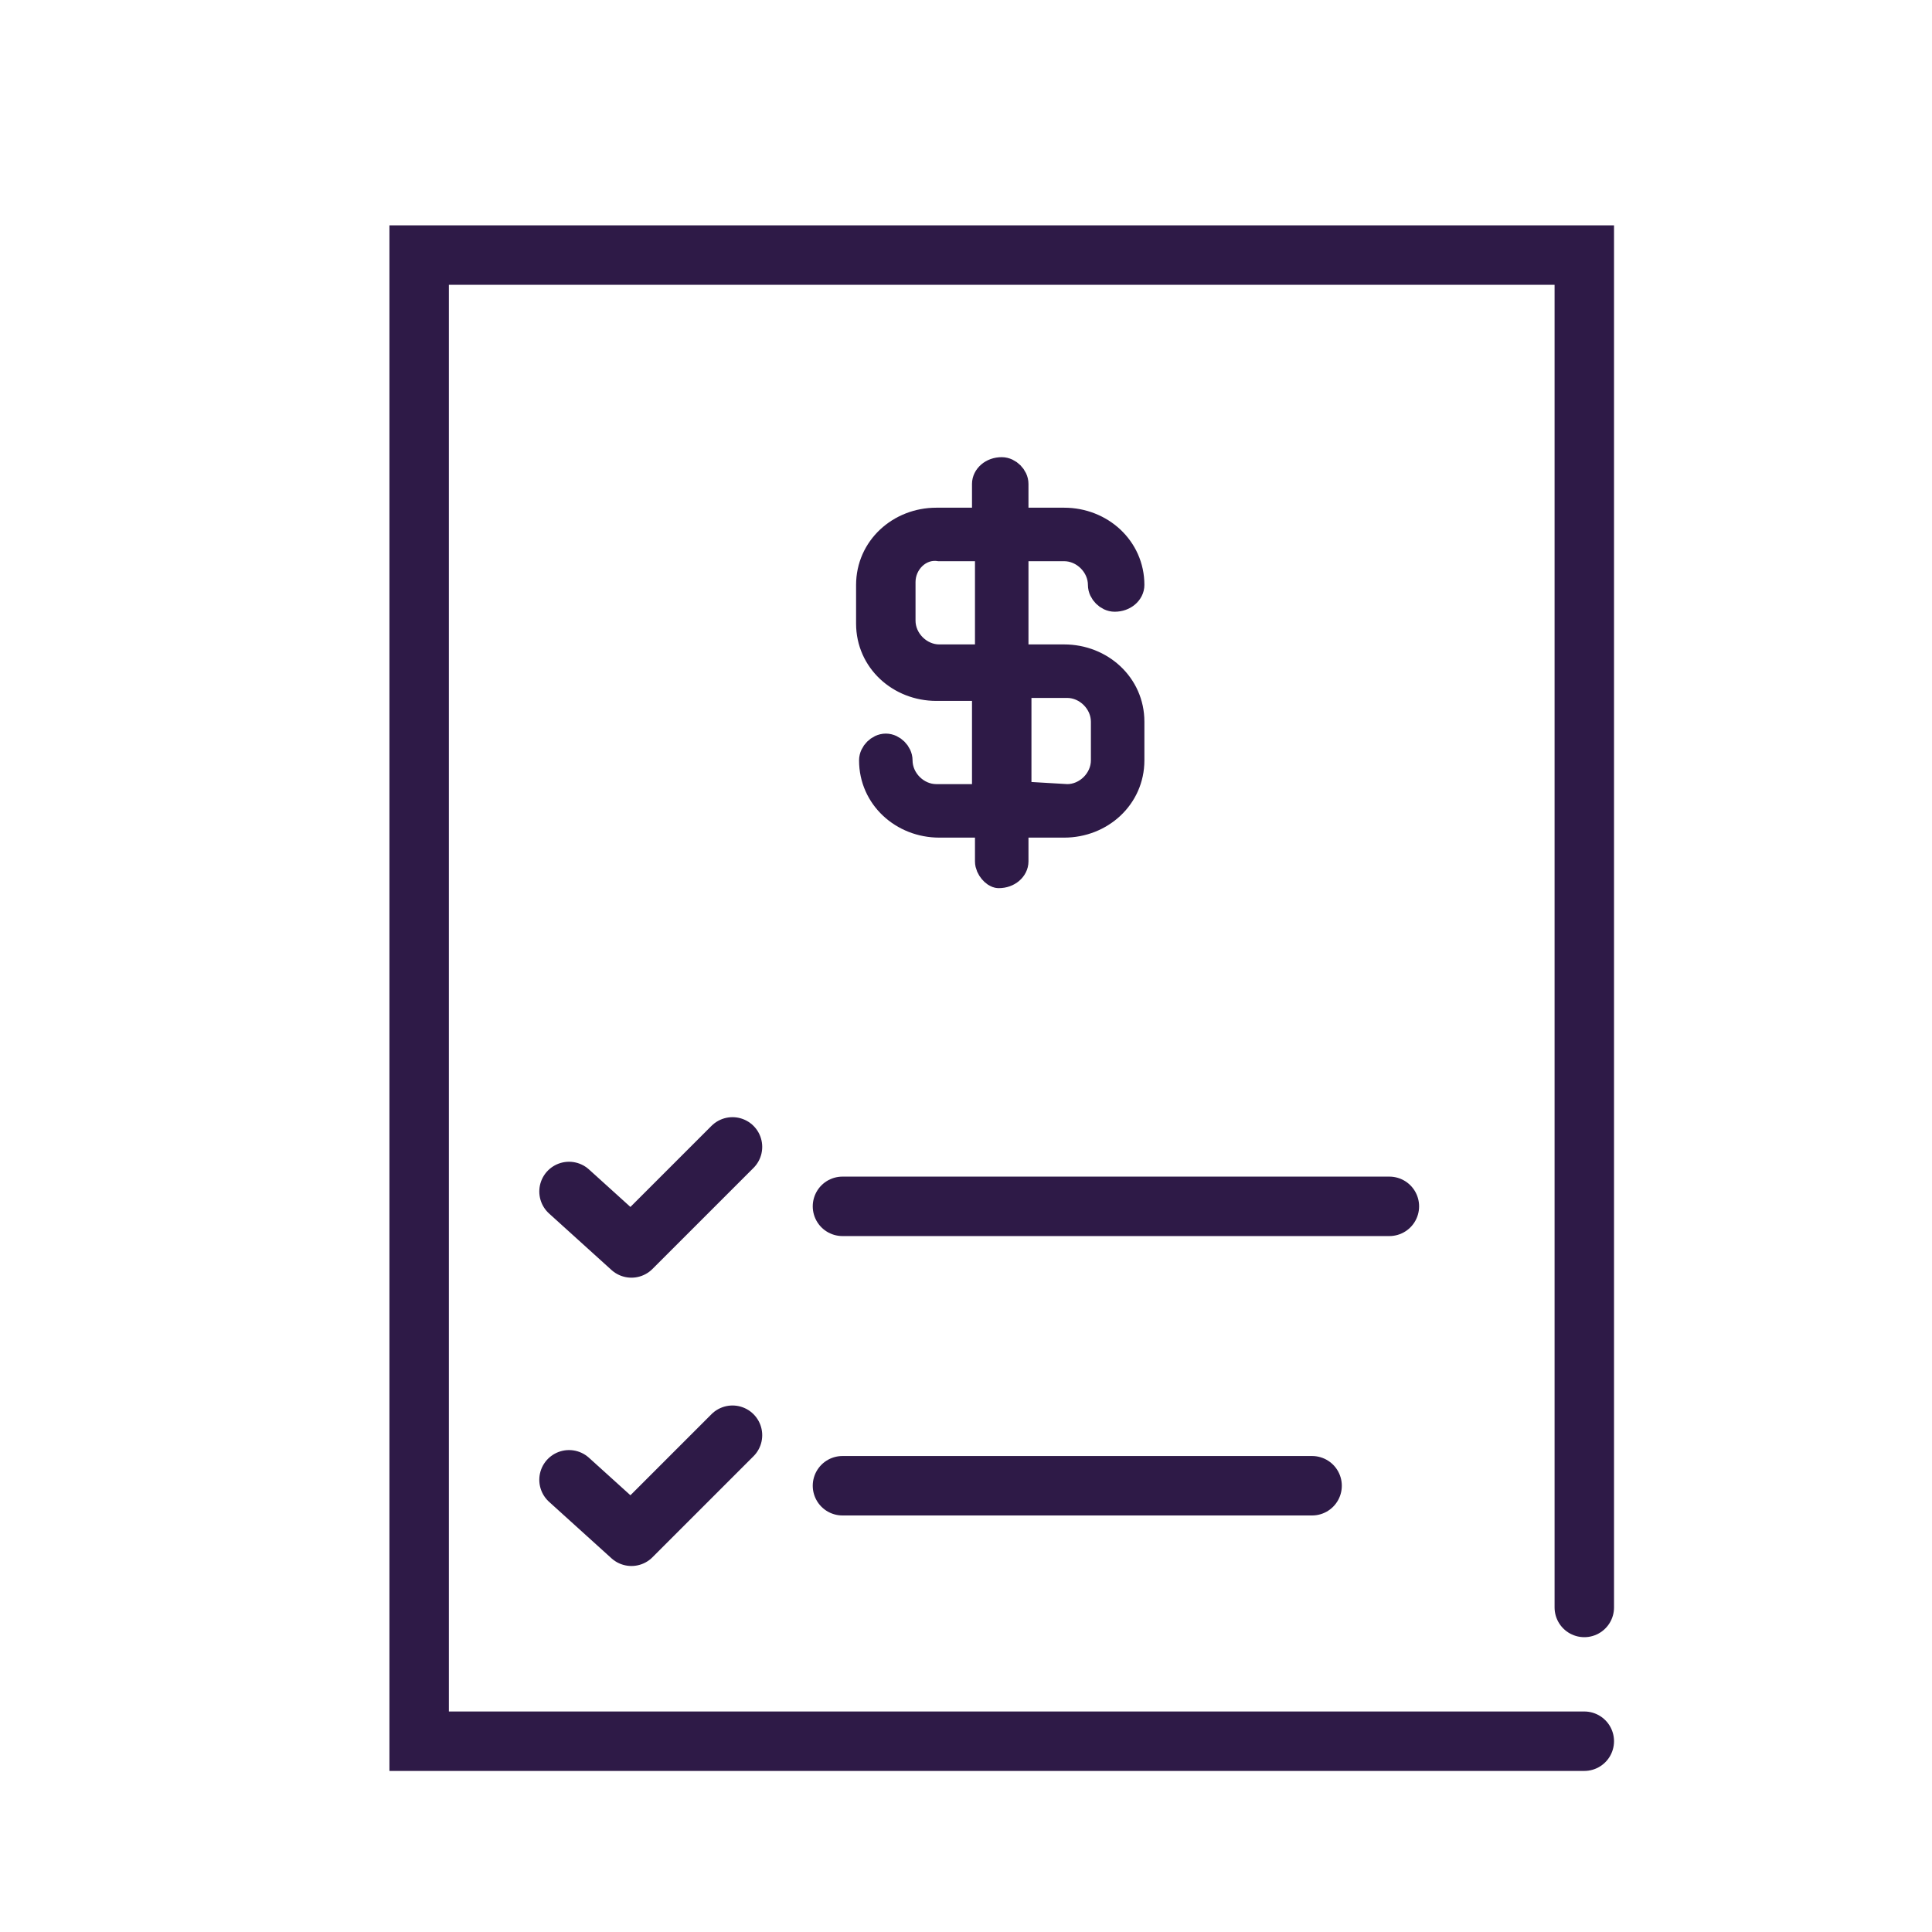 <?xml version="1.0" encoding="utf-8"?>
<!-- Generator: Adobe Illustrator 25.3.1, SVG Export Plug-In . SVG Version: 6.00 Build 0)  -->
<svg version="1.1" id="Layer_1" xmlns="http://www.w3.org/2000/svg" xmlns:xlink="http://www.w3.org/1999/xlink" x="0px" y="0px"
	 viewBox="0 0 65 65" style="enable-background:new 0 0 65 65;" xml:space="preserve">
<style type="text/css">
	.st0{fill:none;stroke:#2E1A47;stroke-width:2;stroke-linecap:round;stroke-linejoin:round;}
	.st1{fill:none;stroke:#2E1A47;stroke-width:2;stroke-linecap:round;}
	.st2{fill:#2E1A47;stroke:#2E1A47;stroke-miterlimit:10;}
</style>
<g id="Group_16752" transform="translate(-5.198 -3.319)">
	<g id="Group_14519" transform="translate(11.242 34.405)">
		<path id="Path_9715" class="st0" d="M13.1,9l2.1,1.9l3.4-3.4"/>
		<path id="Path_9716" class="st0" d="M13.1,18.7l2.1,1.9l3.4-3.4"/>
		<line id="Line_2246" class="st1" x1="22.3" y1="9.5" x2="40.7" y2="9.5"/>
		<path id="Path_9719" class="st1" d="M22.3,18.9h15.8"/>
	</g>
	<path id="Path_9720" class="st1" d="M58.5,57.4V11.9H19.3v50h39.2"/>
	<path id="Union_196" class="st2" d="M38.5,32.3V31h-1.7c-1.2,0-2.2-0.9-2.2-2.1c0-0.2,0.2-0.4,0.4-0.4l0,0c0.2,0,0.4,0.2,0.4,0.4
		l0,0c0,0.7,0.6,1.3,1.3,1.3h1.7v-3.8h-1.7c-1.2,0-2.2-0.9-2.2-2.1v-1.3c0-1.2,1-2.1,2.2-2.1h1.7v-1.3c0-0.2,0.2-0.4,0.5-0.4
		c0.2,0,0.4,0.2,0.4,0.4v1.3h1.7c1.2,0,2.2,0.9,2.2,2.1c0,0.2-0.2,0.4-0.5,0.4c-0.2,0-0.4-0.2-0.4-0.4c0-0.7-0.6-1.3-1.3-1.3h-1.7
		v3.8h1.7c1.2,0,2.2,0.9,2.2,2.1v1.3c0,1.2-1,2.1-2.2,2.1h-1.7v1.3c0,0.2-0.2,0.4-0.5,0.4C38.7,32.7,38.5,32.5,38.5,32.3L38.5,32.3z
		 M41.1,30.2c0.7,0,1.3-0.6,1.3-1.3c0,0,0,0,0,0v-1.3c0-0.7-0.6-1.3-1.3-1.3h-1.7v3.8L41.1,30.2z M35.5,22.9v1.3
		c0,0.7,0.6,1.3,1.3,1.3h1.7v-3.8h-1.7C36.1,21.6,35.5,22.2,35.5,22.9L35.5,22.9z"/>
</g>
</svg>
